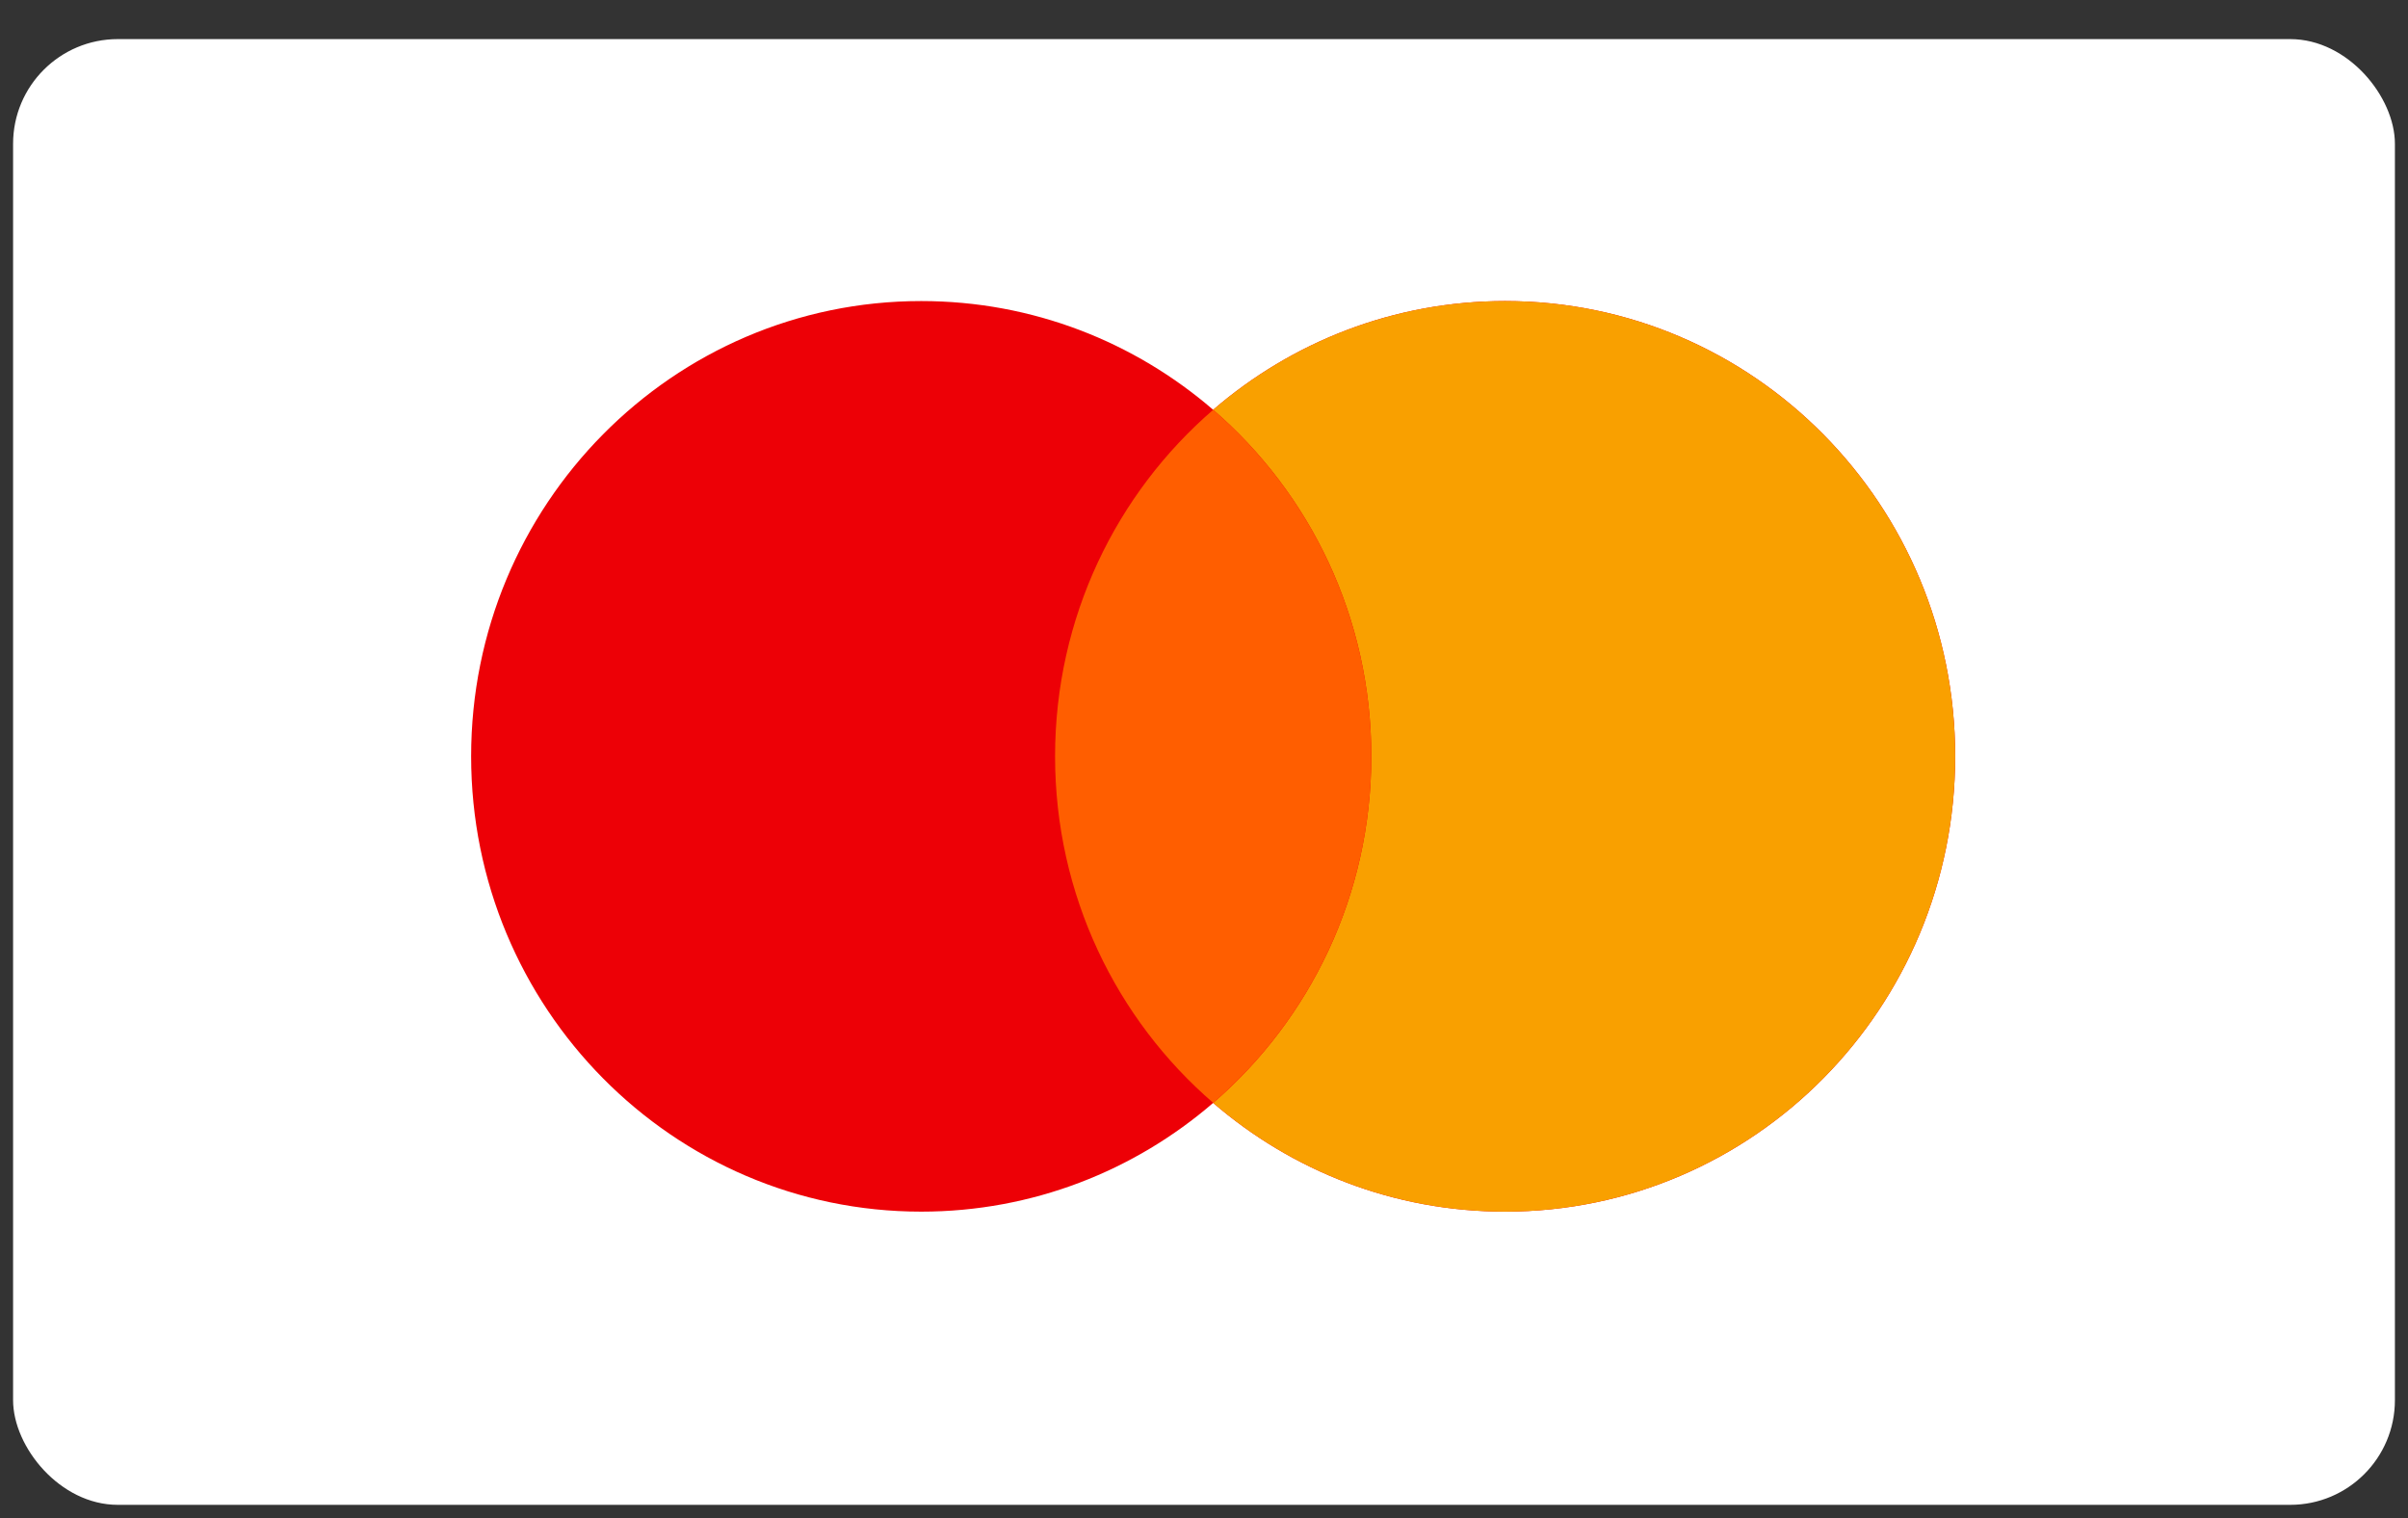 <svg width="46" height="29" viewBox="0 0 46 29" fill="none" xmlns="http://www.w3.org/2000/svg">
<rect x="0" y="0" width="46" height="29" fill="#333333" stroke="none"/>
<rect x="0.25" y="0.747" width="45.5" height="28" rx="2" fill="white"/>
<path fill-rule="evenodd" clip-rule="evenodd" d="M23.175 21.069C21.674 22.364 19.726 23.146 17.598 23.146C12.85 23.146 9 19.252 9 14.448C9 9.645 12.85 5.751 17.598 5.751C19.726 5.751 21.674 6.533 23.175 7.828C24.677 6.533 26.624 5.751 28.752 5.751C33.501 5.751 37.35 9.645 37.35 14.448C37.35 19.252 33.501 23.146 28.752 23.146C26.624 23.146 24.677 22.364 23.175 21.069Z" fill="#ED0006"/>
<path fill-rule="evenodd" clip-rule="evenodd" d="M23.175 21.069C25.024 19.473 26.196 17.099 26.196 14.448C26.196 11.797 25.024 9.424 23.175 7.828C24.677 6.533 26.624 5.751 28.752 5.751C33.501 5.751 37.35 9.645 37.35 14.448C37.35 19.252 33.501 23.146 28.752 23.146C26.624 23.146 24.677 22.364 23.175 21.069Z" fill="#F9A000"/>
<path fill-rule="evenodd" clip-rule="evenodd" d="M23.176 21.068C25.024 19.473 26.196 17.099 26.196 14.448C26.196 11.797 25.024 9.424 23.176 7.828C21.327 9.424 20.155 11.797 20.155 14.448C20.155 17.099 21.327 19.473 23.176 21.068Z" fill="#FF5E00"/>
</svg>
